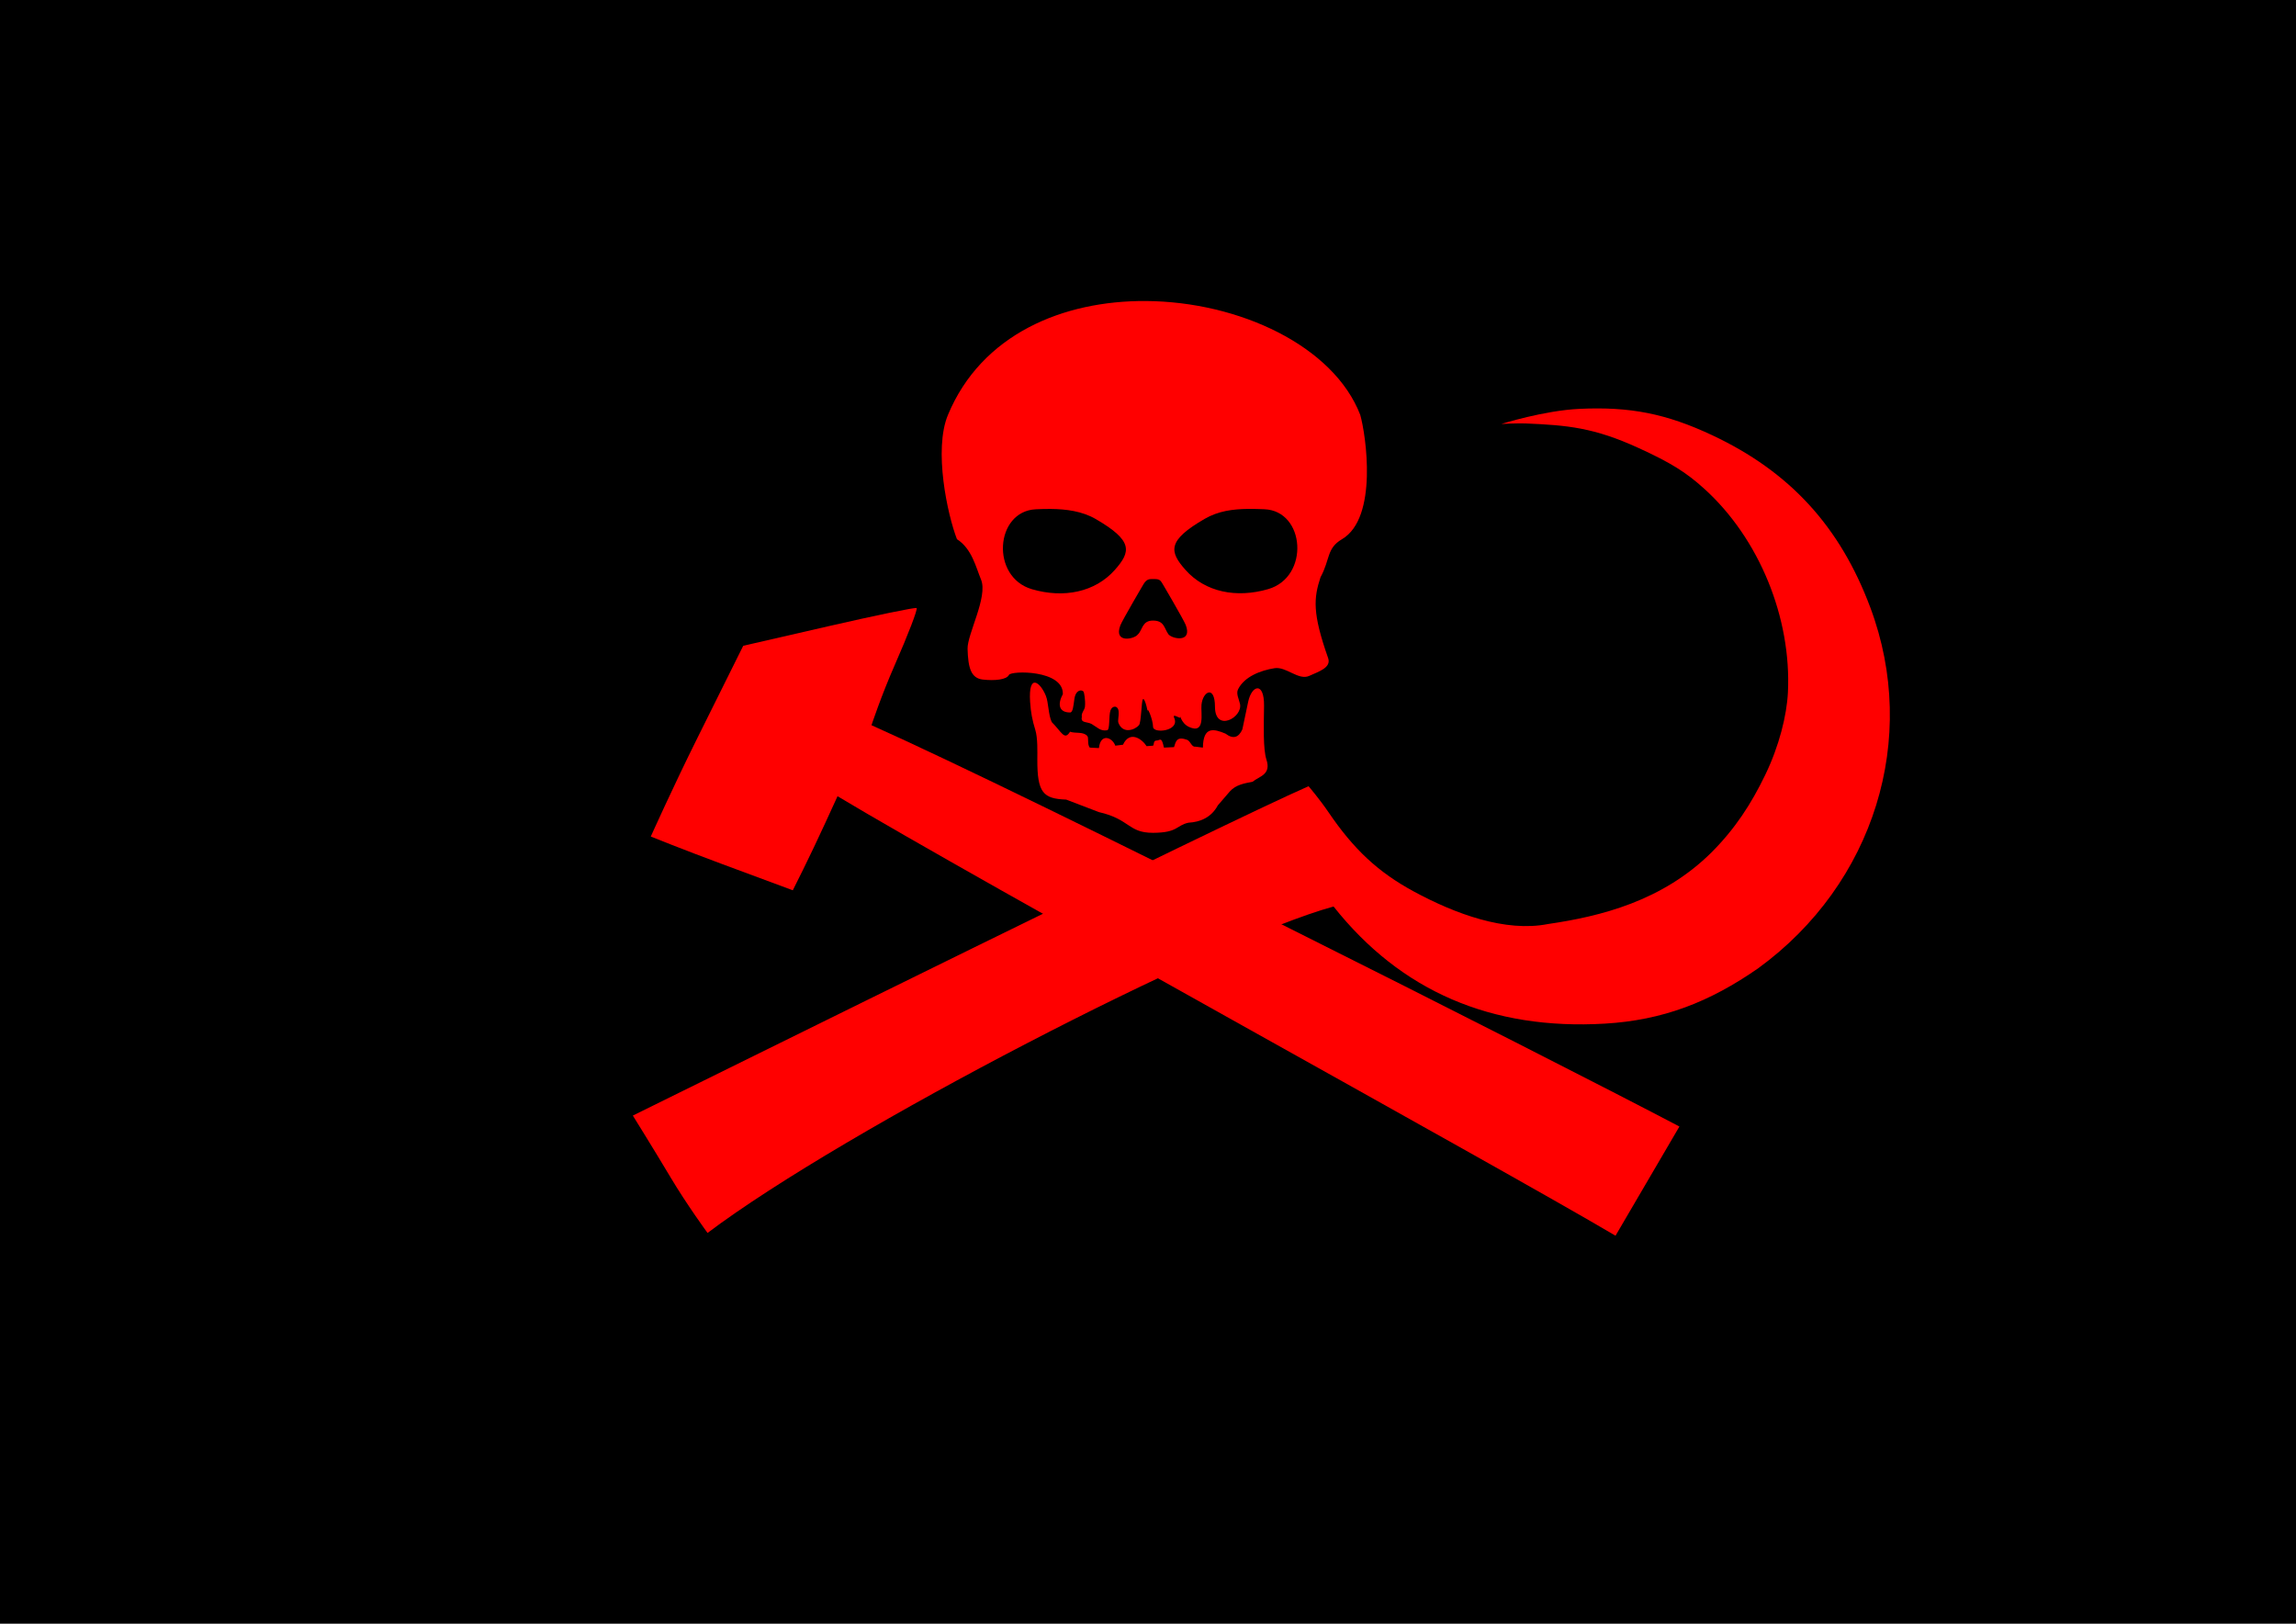 <?xml version="1.0" encoding="UTF-8" standalone="no"?>
<!-- Created with Inkscape (http://www.inkscape.org/) -->

<svg
   xmlns:dc="http://purl.org/dc/elements/1.1/"
   xmlns:cc="http://creativecommons.org/ns#"
   xmlns:rdf="http://www.w3.org/1999/02/22-rdf-syntax-ns#"
   xmlns:svg="http://www.w3.org/2000/svg"
   xmlns="http://www.w3.org/2000/svg"
   xmlns:sodipodi="http://sodipodi.sourceforge.net/DTD/sodipodi-0.dtd"
   xmlns:inkscape="http://www.inkscape.org/namespaces/inkscape"
   width="297mm"
   height="210mm"
   viewBox="0 0 297 210"
   version="1.1"
   id="svg8"
   inkscape:version="0.92.2pre0 (973e216, 2017-07-25)"
   sodipodi:docname="pirate-communism.svg">
  <defs
     id="defs2" />
  <sodipodi:namedview
     id="base"
     pagecolor="#ffffff"
     bordercolor="#666666"
     borderopacity="1.0"
     inkscape:pageopacity="0.0"
     inkscape:pageshadow="2"
     inkscape:zoom="0.24748737"
     inkscape:cx="-289.87209"
     inkscape:cy="708.30185"
     inkscape:document-units="mm"
     inkscape:current-layer="layer1"
     showgrid="false"
     showguides="true"
     inkscape:guide-bbox="true"
     inkscape:window-width="1366"
     inkscape:window-height="705"
     inkscape:window-x="0"
     inkscape:window-y="0"
     inkscape:window-maximized="1">
    <sodipodi:guide
       position="149.404,66.55"
       orientation="1,0"
       id="guide1081"
       inkscape:locked="false" />
    <sodipodi:guide
       position="167.632,50.271"
       orientation="0,1"
       id="guide1085"
       inkscape:locked="false" />
  </sodipodi:namedview>
  <g
     inkscape:label="Camada 1"
     inkscape:groupmode="layer"
     id="layer1"
     transform="translate(0,-87)">
    <rect
       style="opacity:1;fill:#000000;fill-opacity:1;stroke:none;stroke-width:0.471;stroke-linecap:round;stroke-linejoin:round;stroke-miterlimit:4;stroke-dasharray:none;stroke-dashoffset:0;stroke-opacity:0.972"
       id="rect1077"
       width="298.273"
       height="211.143"
       x="0"
       y="86.392"
       ry="0.108" />
    <g
       transform="matrix(0.181,0,0,0.181,94.889,110.545)"
       inkscape:label="Layer 1"
       id="layer1-3"
       style="fill:#ff0000">
      <path
         d="m -45.104,711.052 c -11.78,-19.765 -26.874,-44 -26.874,-44 68.498,-33.677 420.731,-208.1 482.91,-235.345 0,0 7.747,9.007 14.324,18.683 18.051,26.559 35.488,42.761 60.775,56.471 29.778,16.144 65.712,29.297 95.971,23.325 37.655,-5.471 81.847,-16.42 116.92,-51.198 16.795,-16.829 28.339,-34.504 38.517,-55.636 9.799,-20.345 15.264,-42.22 16.077,-58.556 2.659,-53.425 -20.537,-110.051 -59.593,-145.473 -13.229,-11.999 -23.983,-18.684 -47.078,-29.268 -31.89,-14.614 -50.845,-16.317 -80.95,-17.572 -5.37,-0.224 -17.13,0.364 -17.13,0.364 0,0 30.32,-9.582 55.736,-10.782 36.199,-1.709 62.108,3.432 94.899,18.83 55.434,26.03 91.332,65.148 113.027,123.166 34.951,93.467 2.748,197.227 -79.942,257.59 -34.964,24.396 -68.461,37.276 -109.793,39.702 -81.098,4.759 -145.947,-23.232 -193.892,-83.69 -85.987,23.616 -349.309,159.294 -447.396,233.25 0,0 -14.735,-20.101 -26.515,-39.866 z"
         style="fill:#ff0000;stroke-width:0.873"
         sodipodi:nodetypes="cccssccssssscssscccccc"
         inkscape:connector-curvature="0"
         id="path8428" />
      <path
         d="m 74.317,438.852 -8.595,18.746 c -4.727,10.31 -11.92,25.435 -15.985,33.61 l -7.39,14.864 -50.584,-18.766 C -36.059,476.984 -59.155,467.669 -59.155,467.669 c 0,0 15.597,-34.815 33.511,-70.829 L 6.924,331.36 67.956,317.35 c 33.567,-7.706 61.854,-13.536 62.86,-12.957 1.006,0.579 -6.05,18.971 -15.681,40.87 -9.631,21.9 -16.563,42.855 -16.563,42.855 C 213.208,439.243 574.774,621.743 675.983,674.867 l -45.668,78.034 C 545.697,702.868 171.654,497.359 74.317,438.852 Z"
         style="fill:#ff0000"
         sodipodi:nodetypes="cccccccccsscccc"
         inkscape:connector-curvature="0"
         id="path8428-5" />
      <g
         transform="matrix(0.504,0,0,0.504,113.503,45.608)"
         inkscape:label="1"
         id="layer2"
         style="fill:#ff0000">
        <path
           d="M 359.26,78.178 C 242.3,77.466 126.44,125.09 78.8,239.668 c -20.557,49.44 -0.735,141.27 12.783,176.18 21.192,13.537 26.894,39.817 34.161,57.333 10.052,24.23 -19.697,77.513 -19.111,98.184 0.758,26.754 4.762,41.531 21.5,43.478 16.946,1.971 34.026,0.173 37.147,-6.569 2.868,-6.194 77.668,-7.448 76.445,27.353 -8.193,15.082 -4.964,25.942 10.302,25.882 3.956,-0.015 4.667,-9.116 6.062,-19.074 2.145,-15.312 13.1,-13.213 13.429,-9.265 0.087,-0.23 2.548,10.56 1.57,20.107 -0.518,5.055 -5.583,8.831 -4.4,14.615 -2.151,9.032 7.778,6.423 13.991,10.043 8.303,4.838 12.258,10.349 21.835,8.8 4.302,-0.696 2.099,-20.502 4.756,-28.143 2.503,-7.199 10.868,-7.427 11.579,1.556 0.582,7.346 -1.675,12.698 -0.19,16.357 6.587,16.238 23.693,9.398 29.085,2.938 3.071,-3.679 3.511,-33.944 5.318,-36.41 3.326,-4.54 8.406,24.108 7.423,19.179 -2.751,-13.786 7.167,9.095 7.167,19.64 0,10.004 38.35,6.3 30.032,-12.576 -3.41,-7.738 8.952,1.993 8.566,-0.921 -0.848,-6.399 0.371,8.15 12.286,13.617 23.76,10.901 16.631,-19.346 17.797,-31.414 1.84,-19.031 19.06,-28.241 19.111,2.747 0.061,37.024 39.813,15.295 35.475,-4.061 -1.506,-6.719 -5.784,-14.364 -2.747,-20.544 8.811,-17.932 32.093,-26.934 51.839,-29.981 16.584,-2.558 33.959,17.867 49.211,10.869 13.137,-6.027 31.507,-11.56 26.699,-25.191 -22.494,-63.775 -20.502,-84.931 -10.818,-114.58 13.932,-25.46 8.331,-40.978 30.463,-53.97 51.43,-30.21 33.96,-147.93 25.92,-176.2 -37.75,-97.8 -171.67,-160.68 -304.22,-161.49 h -8e-5 z m -134.62,294.79 c 21.679,0.209 44.44,3.159 63.545,14.214 53.187,30.776 50.404,46.159 27.233,72.264 -27.984,31.528 -72.338,40.49 -117.41,27.353 -59.11,-17.227 -52.381,-110.72 5.495,-113.35 6.837,-0.312 13.915,-0.548 21.142,-0.478 z m 280.1,-0.048 c 7.407,-0.07 15.012,0.166 22.814,0.478 57.89,2.312 64.485,96.007 5.375,113.23 -45.076,13.137 -89.31,4.295 -117.29,-27.233 -23.171,-26.105 -25.954,-41.607 27.233,-72.383 19.105,-11.055 39.65,-13.885 61.872,-14.094 z m -135.09,99.426 c 5.848,0.129 9.377,-0.312 12.542,5.256 -0.275,-0.826 31.158,52.922 33.803,59.842 9.878,25.839 -19.507,19.841 -24.606,13.139 -6.203,-8.902 -5.835,-19.252 -21.739,-19.35 -15.903,-0.098 -14.768,13.607 -21.739,19.828 -5.098,6.702 -34.483,12.7 -24.606,-13.139 2.645,-6.92 34.078,-60.668 33.803,-59.842 3.871,-5.289 6.694,-5.862 12.542,-5.733 z"
           style="fill:#ff0000"
           sodipodi:nodetypes="cscsssscsscscssssssssssssssssssscsccccssscccssscccscscsccc"
           id="path2930"
           inkscape:connector-curvature="0" />
        <path
           d="m 226.03,675.16 c -4.966,-10.028 -4.509,-27.763 -8.403,-37.329 -7.797,-19.153 -24.983,-33.238 -22.311,8.662 0.954,14.955 3.159,26.142 7.342,39.626 3.574,11.523 2.929,30.712 2.896,42.279 -0.131,46.946 8.308,55.46 40.952,56.651 l 46.413,17.746 c 44.223,9.988 41.199,29.477 76.772,29.349 35.573,-0.128 32.661,-10.613 50.181,-14.333 16.542,-0.946 32.355,-7.286 41.635,-24.572 l 17.064,-19.794 c 8.302,-9.332 20.233,-11.408 32.079,-13.651 9.805,-7.9 26.803,-10.045 19.794,-31.397 -4.912,-15.418 -3.734,-47.072 -3.413,-76.445 0.379,-34.636 -17.491,-29.368 -22.524,-5.46 l -8.191,38.905 c -5.291,11.845 -13.138,14.317 -23.889,6.143 -16.48,-6.904 -31.701,-10.873 -32.079,19.794 l -10.921,-1.365 c -5.22,0.899 -7.027,-8.969 -12.247,-9.882 -14.669,-5.219 -15.359,3.541 -17.785,10.565 l -14.333,0.683 c -3.414,-16.46 -5.494,-10.034 -10.243,-10.051 -5.128,-0.015 -3.418,5.467 -5.128,7.321 l -9.2,0.683 c -5.99,-9.677 -23.733,-23.04 -33.445,-2.048 l -10.921,1.365 c -4.269,-11.971 -20.897,-18.072 -23.206,3.413 l -12.968,-0.683 c -3.815,-4.492 -1.24,-13.872 -3.455,-16.383 -5.895,-6.68 -16.702,-3.325 -24.529,-6.141 -7.951,12.942 -11.717,0.57 -25.937,-13.651 z"
           style="fill:#ff0000"
           sodipodi:nodetypes="csssscczcccccsscccccccsccccccscc"
           id="path3758"
           inkscape:connector-curvature="0" />
      </g>
    </g>
  </g>
</svg>
